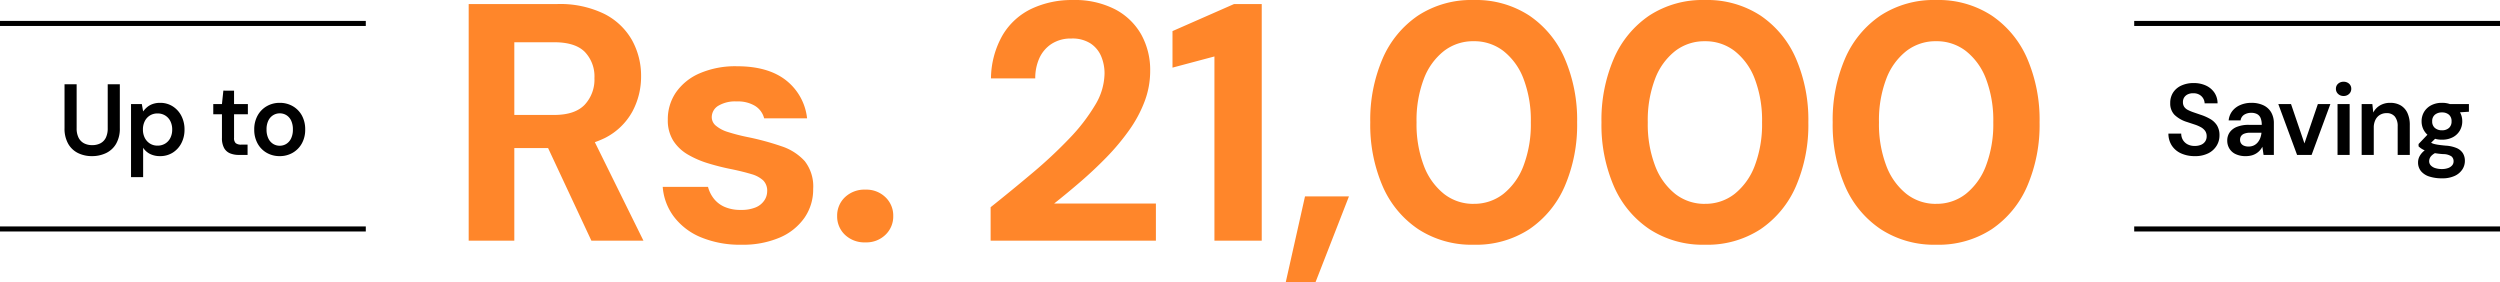 <svg xmlns="http://www.w3.org/2000/svg" width="495.5" height="55.945" viewBox="0 0 495.5 55.945">
  <g id="Group_22389" data-name="Group 22389" transform="translate(5214 16250.294)">
    <g id="Group_22388" data-name="Group 22388" transform="translate(-5744 -16534.529)">
      <path id="Path_37569" data-name="Path 37569" d="M-24.5.24A6.422,6.422,0,0,1-27.2-.3a4.277,4.277,0,0,1-1.84-1.54,4.34,4.34,0,0,1-.68-2.38h2.54a2.382,2.382,0,0,0,.33,1.25,2.361,2.361,0,0,0,.92.87,2.962,2.962,0,0,0,1.43.32,3.122,3.122,0,0,0,1.25-.23,1.846,1.846,0,0,0,.82-.66,1.763,1.763,0,0,0,.29-1.01,1.817,1.817,0,0,0-.31-1.09,2.553,2.553,0,0,0-.85-.73,7.147,7.147,0,0,0-1.24-.53q-.7-.23-1.48-.49a6.162,6.162,0,0,1-2.5-1.43,3.213,3.213,0,0,1-.84-2.33,3.729,3.729,0,0,1,.58-2.1,3.845,3.845,0,0,1,1.63-1.37,5.689,5.689,0,0,1,2.43-.49,5.641,5.641,0,0,1,2.45.5,4.1,4.1,0,0,1,1.66,1.39,3.787,3.787,0,0,1,.63,2.13h-2.56a2.07,2.07,0,0,0-.28-.97,2.048,2.048,0,0,0-.75-.74,2.3,2.3,0,0,0-1.19-.29,2.4,2.4,0,0,0-1.07.19,1.74,1.74,0,0,0-.74.6,1.664,1.664,0,0,0-.27.97,1.625,1.625,0,0,0,.25.93,1.933,1.933,0,0,0,.73.62,8.221,8.221,0,0,0,1.12.47l1.4.48a9.987,9.987,0,0,1,1.89.83A3.864,3.864,0,0,1-20.1-5.86a3.687,3.687,0,0,1,.5,2.02,3.827,3.827,0,0,1-.56,2.01A4.079,4.079,0,0,1-21.8-.33,5.742,5.742,0,0,1-24.5.24Zm10.12,0a4.5,4.5,0,0,1-2.06-.42A2.855,2.855,0,0,1-17.66-1.3a3.012,3.012,0,0,1-.4-1.52,2.821,2.821,0,0,1,.49-1.66,3.161,3.161,0,0,1,1.45-1.09,6.287,6.287,0,0,1,2.36-.39h2.54a3.488,3.488,0,0,0-.22-1.33,1.561,1.561,0,0,0-.68-.79,2.379,2.379,0,0,0-1.18-.26,2.549,2.549,0,0,0-1.4.37,1.617,1.617,0,0,0-.72,1.13h-2.36a3.587,3.587,0,0,1,.72-1.85,3.979,3.979,0,0,1,1.59-1.2,5.389,5.389,0,0,1,2.17-.43,5.458,5.458,0,0,1,2.42.49,3.507,3.507,0,0,1,1.53,1.4,4.28,4.28,0,0,1,.53,2.19V0h-2.04l-.24-1.62a3.256,3.256,0,0,1-.51.74,3.378,3.378,0,0,1-.71.59,3.408,3.408,0,0,1-.91.39A4.347,4.347,0,0,1-14.38.24Zm.54-1.9a2.409,2.409,0,0,0,1.03-.21,2.27,2.27,0,0,0,.78-.6,2.929,2.929,0,0,0,.51-.87,4.221,4.221,0,0,0,.24-1.02V-4.4H-13.5a3.211,3.211,0,0,0-1.16.18,1.327,1.327,0,0,0-.66.49,1.317,1.317,0,0,0-.2.73,1.268,1.268,0,0,0,.2.72,1.263,1.263,0,0,0,.58.46A2.31,2.31,0,0,0-13.84-1.66ZM-4.22,0-7.94-10.08h2.52l2.66,7.8,2.66-7.8H2.38L-1.34,0ZM3.8,0V-10.08H6.2V0ZM5-11.68a1.516,1.516,0,0,1-1.09-.41,1.34,1.34,0,0,1-.43-1.01,1.3,1.3,0,0,1,.43-1.01A1.561,1.561,0,0,1,5-14.5a1.561,1.561,0,0,1,1.09.39,1.3,1.3,0,0,1,.43,1.01,1.34,1.34,0,0,1-.43,1.01A1.516,1.516,0,0,1,5-11.68ZM8.58,0V-10.08H10.7l.18,1.68A3.508,3.508,0,0,1,12.2-9.8a3.868,3.868,0,0,1,2.04-.52,4.009,4.009,0,0,1,2.08.51,3.376,3.376,0,0,1,1.33,1.49,5.626,5.626,0,0,1,.47,2.44V0h-2.4V-5.66a2.977,2.977,0,0,0-.56-1.94,2.026,2.026,0,0,0-1.66-.68,2.469,2.469,0,0,0-1.29.34,2.365,2.365,0,0,0-.9.99,3.435,3.435,0,0,0-.33,1.57V0ZM24.5,4.64a8.019,8.019,0,0,1-2.49-.35,3.514,3.514,0,0,1-1.66-1.06,2.676,2.676,0,0,1-.59-1.77A2.572,2.572,0,0,1,20.07.25a3.573,3.573,0,0,1,.94-1.1,5.987,5.987,0,0,1,1.61-.89L23.68-.58a2.925,2.925,0,0,0-1.34.82,1.569,1.569,0,0,0-.38.98,1.219,1.219,0,0,0,.33.87,2.06,2.06,0,0,0,.9.53,4.278,4.278,0,0,0,1.29.18,3.552,3.552,0,0,0,1.22-.19,1.889,1.889,0,0,0,.81-.53,1.221,1.221,0,0,0,.29-.82,1.231,1.231,0,0,0-.42-.97,2.929,2.929,0,0,0-1.66-.45,17.26,17.26,0,0,1-1.86-.23,9.448,9.448,0,0,1-1.37-.35,4.886,4.886,0,0,1-.97-.45,3.717,3.717,0,0,1-.66-.51v-.46l2.1-2.2,1.78.58-2.36,2.3L22-2.64q.2.14.41.26a2.34,2.34,0,0,0,.54.21,7.747,7.747,0,0,0,.87.17q.54.08,1.4.16a6.528,6.528,0,0,1,2.18.48A2.736,2.736,0,0,1,28.64-.34a2.848,2.848,0,0,1,.4,1.54,3.068,3.068,0,0,1-.49,1.66,3.6,3.6,0,0,1-1.49,1.28A5.721,5.721,0,0,1,24.5,4.64Zm0-7.66a4.516,4.516,0,0,1-2.17-.49,3.452,3.452,0,0,1-1.39-1.32,3.59,3.59,0,0,1-.48-1.83,3.574,3.574,0,0,1,.48-1.84,3.543,3.543,0,0,1,1.39-1.32,4.442,4.442,0,0,1,2.17-.5,4.384,4.384,0,0,1,2.16.5A3.56,3.56,0,0,1,28.04-8.5a3.574,3.574,0,0,1,.48,1.84,3.59,3.59,0,0,1-.48,1.83,3.468,3.468,0,0,1-1.38,1.32A4.457,4.457,0,0,1,24.5-3.02Zm0-1.86a2.006,2.006,0,0,0,1.38-.46,1.669,1.669,0,0,0,.52-1.32,1.638,1.638,0,0,0-.52-1.31,2.035,2.035,0,0,0-1.38-.45,2.114,2.114,0,0,0-1.4.45,1.608,1.608,0,0,0-.54,1.31,1.638,1.638,0,0,0,.54,1.32A2.084,2.084,0,0,0,24.5-4.88Zm1.66-3.44-.46-1.76h4.14v1.52Z" transform="translate(989.5 314.939)"/>
      <g id="Group_18869" data-name="Group 18869" transform="translate(12.5 -11.619)">
        <path id="Line_809" data-name="Line 809" d="M72.5.5H0v-1H72.5Z" transform="translate(940.5 300.5)"/>
        <path id="Line_810" data-name="Line 810" d="M72.5.5H0v-1H72.5Z" transform="translate(940.5 341.234)"/>
      </g>
    </g>
    <path id="Path_37567" data-name="Path 37567" d="M-162.107,0V-46.9h17.487a20.017,20.017,0,0,1,9.38,1.943,13.035,13.035,0,0,1,5.494,5.193,14.555,14.555,0,0,1,1.809,7.2,14.592,14.592,0,0,1-1.742,7,12.764,12.764,0,0,1-5.461,5.226,20.265,20.265,0,0,1-9.548,1.976h-8.375V0Zm24.321,0-9.648-20.636h9.782L-127.468,0Zm-15.276-24.924h7.906q4.087,0,6.03-2.01a7.294,7.294,0,0,0,1.943-5.293,7.016,7.016,0,0,0-1.91-5.193q-1.909-1.909-6.063-1.91h-7.906ZM-108.038.8a20.183,20.183,0,0,1-8.04-1.474,12.833,12.833,0,0,1-5.36-4.087,11.218,11.218,0,0,1-2.211-5.9h8.978a6.4,6.4,0,0,0,1.139,2.312A5.507,5.507,0,0,0-111.388-6.7a7.8,7.8,0,0,0,3.216.6,7.365,7.365,0,0,0,2.948-.5,3.8,3.8,0,0,0,1.708-1.373,3.26,3.26,0,0,0,.57-1.809,2.874,2.874,0,0,0-.8-2.177,5.782,5.782,0,0,0-2.345-1.24q-1.541-.469-3.752-.938a47.064,47.064,0,0,1-4.724-1.172,18.779,18.779,0,0,1-4.12-1.776,8.5,8.5,0,0,1-2.881-2.747,7.558,7.558,0,0,1-1.072-4.154,9.407,9.407,0,0,1,1.608-5.394,10.99,10.99,0,0,1,4.69-3.785,17.82,17.82,0,0,1,7.437-1.407q6.1,0,9.648,2.747a11.085,11.085,0,0,1,4.221,7.571h-8.509a4.081,4.081,0,0,0-1.775-2.445,6.549,6.549,0,0,0-3.651-.9,6.51,6.51,0,0,0-3.685.871,2.65,2.65,0,0,0-1.273,2.278,2.19,2.19,0,0,0,.837,1.675,6.753,6.753,0,0,0,2.379,1.24,37.252,37.252,0,0,0,3.752.972,53.1,53.1,0,0,1,6.834,1.842,10.74,10.74,0,0,1,4.623,2.948,8.137,8.137,0,0,1,1.675,5.528,9.811,9.811,0,0,1-1.742,5.729A11.448,11.448,0,0,1-100.5-.6,18.532,18.532,0,0,1-108.038.8ZM-83.449.335a5.593,5.593,0,0,1-4.087-1.508,5,5,0,0,1-1.541-3.719,5,5,0,0,1,1.541-3.718,5.593,5.593,0,0,1,4.087-1.508A5.416,5.416,0,0,1-79.5-8.609a5,5,0,0,1,1.541,3.718A5,5,0,0,1-79.5-1.173,5.416,5.416,0,0,1-83.449.335ZM-58.659,0V-6.633q4.288-3.417,8.342-6.834a90.443,90.443,0,0,0,7.27-6.8,36.244,36.244,0,0,0,5.092-6.6A12.359,12.359,0,0,0-36.08-33.1a8.722,8.722,0,0,0-.67-3.451,5.713,5.713,0,0,0-2.111-2.546,6.655,6.655,0,0,0-3.786-.972A6.968,6.968,0,0,0-46.6-38.994a6.652,6.652,0,0,0-2.412,2.847,9.558,9.558,0,0,0-.8,3.986h-8.777A17.556,17.556,0,0,1-56.247-40.8,13.334,13.334,0,0,1-50.485-46,18.753,18.753,0,0,1-42.378-47.7,17.454,17.454,0,0,1-34-45.862,12.729,12.729,0,0,1-28.81-40.87a14.478,14.478,0,0,1,1.776,7.236A17.044,17.044,0,0,1-28.14-27.6a25.092,25.092,0,0,1-3.082,5.729,45.056,45.056,0,0,1-4.455,5.327Q-38.157-14-40.837-11.692T-46.063-7.37H-25.9V0ZM-14.3,0V-36.515L-22.612-34.3V-41.54l12.194-5.36h5.494V0ZM-.167,8.241,3.652-8.777h8.71L5.729,8.241ZM37.085.8A19.346,19.346,0,0,1,26.1-2.278a19.637,19.637,0,0,1-7.069-8.543,30.631,30.631,0,0,1-2.445-12.63,30.631,30.631,0,0,1,2.445-12.63,19.722,19.722,0,0,1,7.035-8.542A19.305,19.305,0,0,1,37.085-47.7a19.305,19.305,0,0,1,11.021,3.082,19.722,19.722,0,0,1,7.035,8.542,30.631,30.631,0,0,1,2.445,12.63,30.631,30.631,0,0,1-2.445,12.63,19.722,19.722,0,0,1-7.035,8.543A19.305,19.305,0,0,1,37.085.8Zm0-8.107a9.344,9.344,0,0,0,5.9-1.976,12.935,12.935,0,0,0,3.986-5.595,23.137,23.137,0,0,0,1.44-8.576,23.076,23.076,0,0,0-1.44-8.61,12.708,12.708,0,0,0-3.986-5.528,9.45,9.45,0,0,0-5.9-1.943,9.45,9.45,0,0,0-5.9,1.943A12.708,12.708,0,0,0,27.2-32.06a23.076,23.076,0,0,0-1.44,8.61,23.137,23.137,0,0,0,1.44,8.576A12.934,12.934,0,0,0,31.189-9.28,9.344,9.344,0,0,0,37.085-7.3ZM82.913.8A19.346,19.346,0,0,1,71.925-2.278a19.637,19.637,0,0,1-7.069-8.543,30.631,30.631,0,0,1-2.445-12.63,30.631,30.631,0,0,1,2.445-12.63,19.722,19.722,0,0,1,7.035-8.542A19.305,19.305,0,0,1,82.913-47.7a19.305,19.305,0,0,1,11.021,3.082,19.722,19.722,0,0,1,7.035,8.542,30.631,30.631,0,0,1,2.445,12.63,30.631,30.631,0,0,1-2.445,12.63,19.722,19.722,0,0,1-7.035,8.543A19.305,19.305,0,0,1,82.913.8Zm0-8.107a9.344,9.344,0,0,0,5.9-1.976A12.934,12.934,0,0,0,92.8-14.874a23.137,23.137,0,0,0,1.44-8.576,23.076,23.076,0,0,0-1.44-8.61,12.708,12.708,0,0,0-3.987-5.528,9.45,9.45,0,0,0-5.9-1.943,9.45,9.45,0,0,0-5.9,1.943A12.708,12.708,0,0,0,73.03-32.06a23.076,23.076,0,0,0-1.44,8.61,23.137,23.137,0,0,0,1.44,8.576A12.934,12.934,0,0,0,77.017-9.28,9.344,9.344,0,0,0,82.913-7.3ZM128.741.8a19.346,19.346,0,0,1-10.988-3.082,19.637,19.637,0,0,1-7.069-8.543,30.631,30.631,0,0,1-2.445-12.63,30.631,30.631,0,0,1,2.445-12.63,19.722,19.722,0,0,1,7.035-8.542A19.305,19.305,0,0,1,128.741-47.7a19.305,19.305,0,0,1,11.021,3.082A19.722,19.722,0,0,1,146.8-36.08a30.631,30.631,0,0,1,2.445,12.63,30.631,30.631,0,0,1-2.445,12.63,19.722,19.722,0,0,1-7.035,8.543A19.305,19.305,0,0,1,128.741.8Zm0-8.107a9.344,9.344,0,0,0,5.9-1.976,12.934,12.934,0,0,0,3.987-5.595,23.137,23.137,0,0,0,1.44-8.576,23.076,23.076,0,0,0-1.44-8.61,12.708,12.708,0,0,0-3.987-5.528,9.45,9.45,0,0,0-5.9-1.943,9.45,9.45,0,0,0-5.9,1.943,12.708,12.708,0,0,0-3.987,5.528,23.076,23.076,0,0,0-1.44,8.61,23.137,23.137,0,0,0,1.44,8.576,12.934,12.934,0,0,0,3.987,5.595A9.344,9.344,0,0,0,128.741-7.3Z" transform="translate(-4959 -16202.59)" fill="#ff862a"/>
    <g id="Group_22387" data-name="Group 22387" transform="translate(-5789 -16534.529)">
      <path id="Path_37568" data-name="Path 37568" d="M-18.27.24a6.189,6.189,0,0,1-2.75-.6A4.568,4.568,0,0,1-22.98-2.2a6.071,6.071,0,0,1-.73-3.12V-14h2.4v8.7a4.1,4.1,0,0,0,.38,1.88,2.536,2.536,0,0,0,1.07,1.11,3.4,3.4,0,0,0,1.63.37,3.446,3.446,0,0,0,1.65-.37,2.479,2.479,0,0,0,1.06-1.11,4.2,4.2,0,0,0,.37-1.88V-14h2.4v8.68a6,6,0,0,1-.74,3.12,4.589,4.589,0,0,1-2,1.84A6.383,6.383,0,0,1-18.27.24Zm7.74,4.16V-10.08h2.14l.26,1.46a4.97,4.97,0,0,1,.77-.83,3.523,3.523,0,0,1,1.1-.63,4.286,4.286,0,0,1,1.49-.24,4.543,4.543,0,0,1,2.51.7A4.88,4.88,0,0,1-.55-7.73,5.778,5.778,0,0,1,.07-5.02,5.7,5.7,0,0,1-.56-2.31,4.8,4.8,0,0,1-2.28-.44,4.606,4.606,0,0,1-4.77.24,4.355,4.355,0,0,1-6.76-.19,3.481,3.481,0,0,1-8.13-1.42V4.4Zm5.26-6.24a2.836,2.836,0,0,0,1.5-.4A2.745,2.745,0,0,0-2.74-3.36a3.582,3.582,0,0,0,.37-1.66A3.628,3.628,0,0,0-2.74-6.7,2.745,2.745,0,0,0-3.77-7.82a2.836,2.836,0,0,0-1.5-.4,2.822,2.822,0,0,0-1.51.4A2.768,2.768,0,0,0-7.8-6.7a3.582,3.582,0,0,0-.37,1.66A3.566,3.566,0,0,0-7.8-3.37,2.856,2.856,0,0,0-6.78-2.25,2.77,2.77,0,0,0-5.27-1.84ZM10.85,0A4.488,4.488,0,0,1,9.08-.32,2.4,2.4,0,0,1,7.91-1.38a4.055,4.055,0,0,1-.42-2V-8.06H5.77v-2.02H7.49l.28-2.66H9.89v2.66h2.74v2.02H9.89v4.68a1.355,1.355,0,0,0,.33,1.05,1.679,1.679,0,0,0,1.11.29h1.24V0Zm8.08.24a5.049,5.049,0,0,1-2.59-.67,4.737,4.737,0,0,1-1.8-1.86,5.6,5.6,0,0,1-.65-2.73,5.619,5.619,0,0,1,.66-2.77,4.807,4.807,0,0,1,1.81-1.86,5.049,5.049,0,0,1,2.59-.67,5.049,5.049,0,0,1,2.59.67,4.755,4.755,0,0,1,1.8,1.85,5.631,5.631,0,0,1,.65,2.76,5.562,5.562,0,0,1-.66,2.76A4.826,4.826,0,0,1,21.52-.43,5.049,5.049,0,0,1,18.93.24Zm0-2.06a2.466,2.466,0,0,0,1.31-.36,2.567,2.567,0,0,0,.95-1.08,3.956,3.956,0,0,0,.36-1.78,3.987,3.987,0,0,0-.35-1.77,2.514,2.514,0,0,0-.94-1.07,2.466,2.466,0,0,0-1.31-.36,2.482,2.482,0,0,0-1.3.36,2.554,2.554,0,0,0-.96,1.07,3.892,3.892,0,0,0-.36,1.77,3.956,3.956,0,0,0,.36,1.78,2.567,2.567,0,0,0,.95,1.08A2.43,2.43,0,0,0,18.93-1.82Z" transform="translate(611.5 314.939)"/>
      <g id="Group_18869-2" data-name="Group 18869" transform="translate(-365.5 -11.619)">
        <path id="Line_809-2" data-name="Line 809" d="M72.5.5H0v-1H72.5Z" transform="translate(940.5 300.5)"/>
        <path id="Line_810-2" data-name="Line 810" d="M72.5.5H0v-1H72.5Z" transform="translate(940.5 341.234)"/>
      </g>
    </g>
  </g>
</svg>
